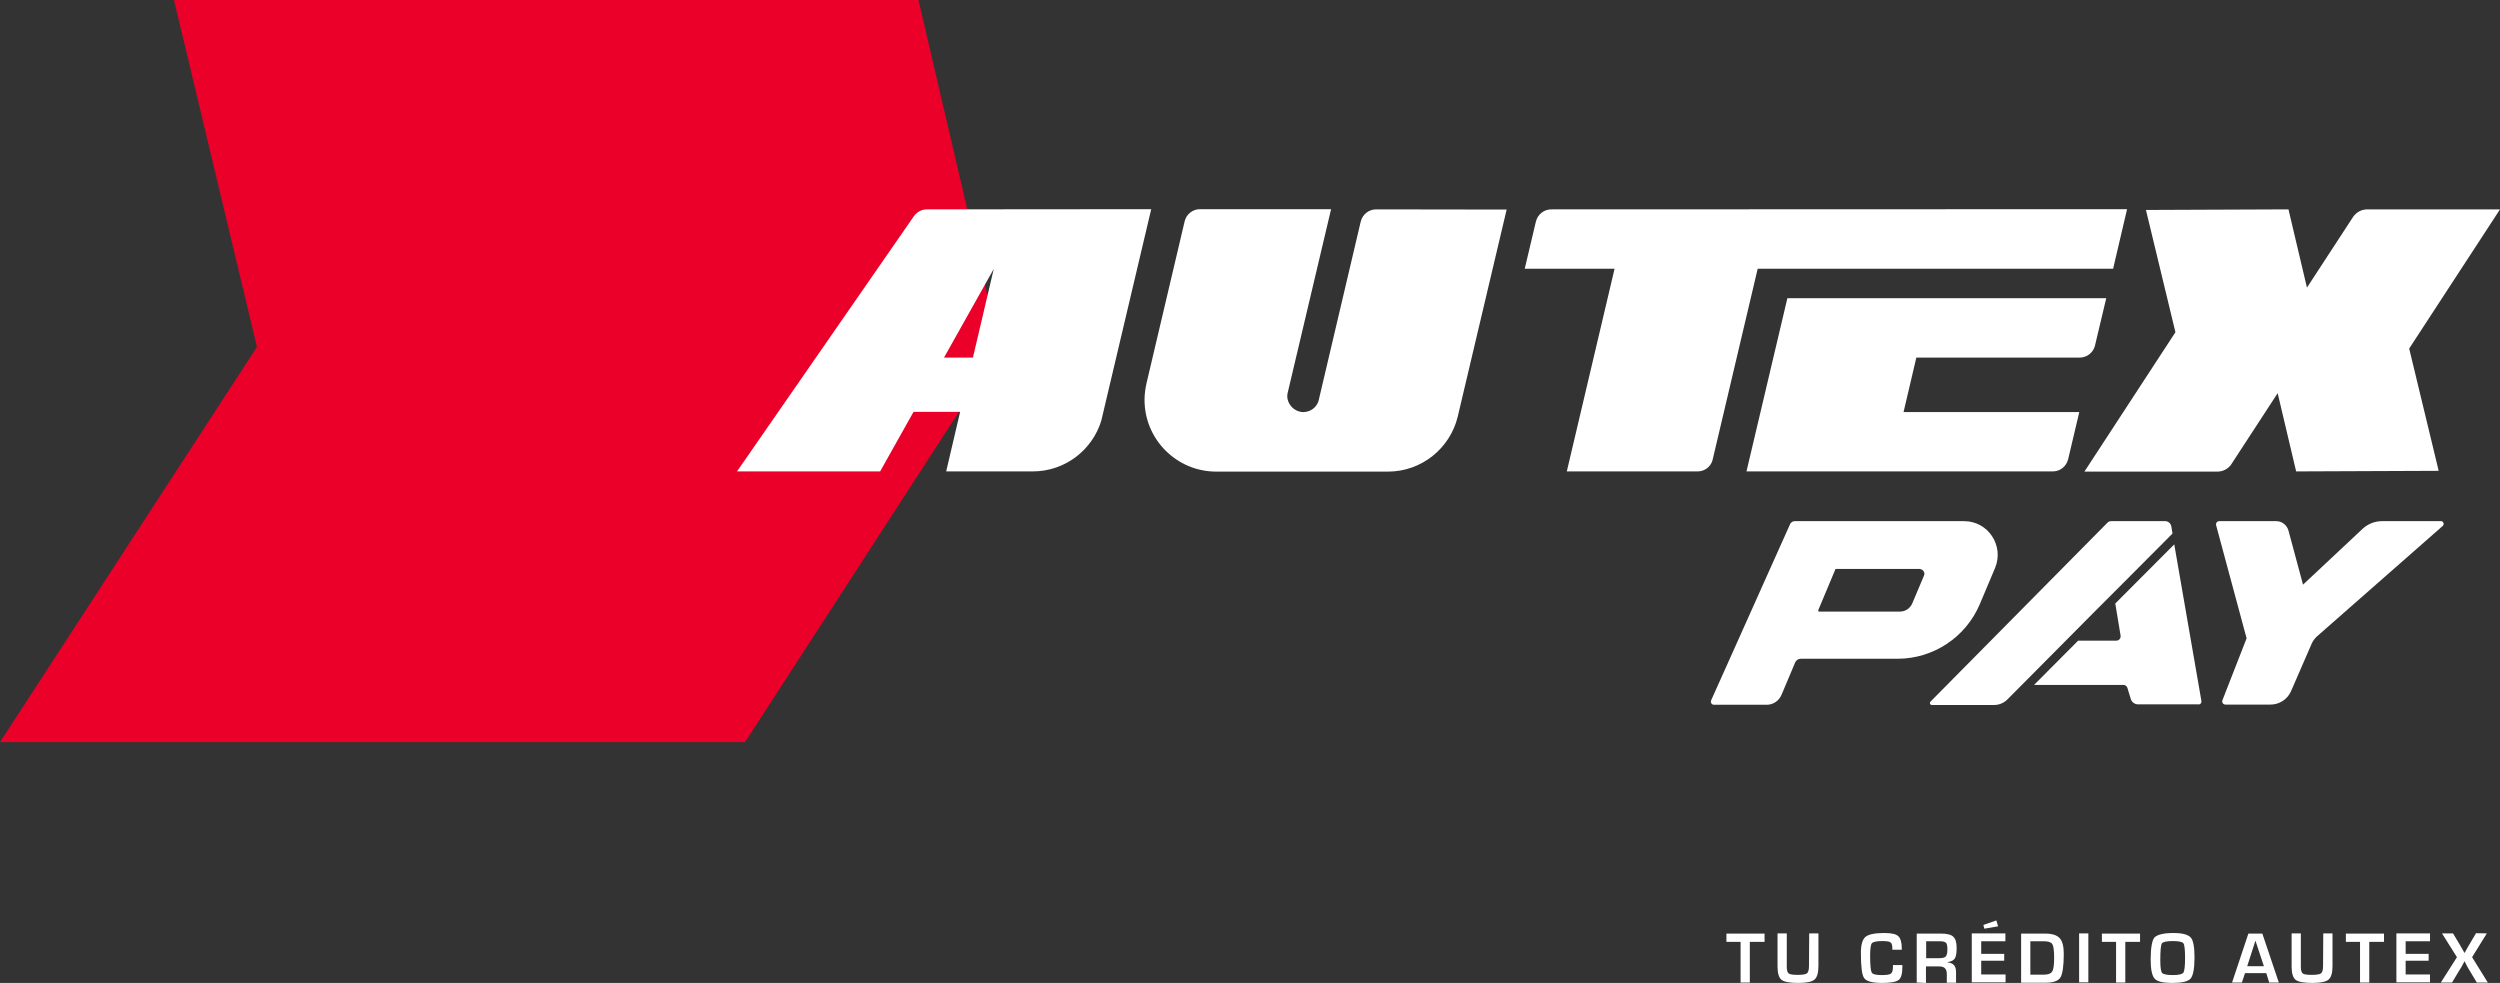 <?xml version="1.0" encoding="utf-8"?>
<!-- Generator: Adobe Illustrator 24.1.1, SVG Export Plug-In . SVG Version: 6.00 Build 0)  -->
<svg version="1.1" id="Layer_1" xmlns="http://www.w3.org/2000/svg" xmlns:xlink="http://www.w3.org/1999/xlink" x="0px" y="0px"
	 viewBox="0 0 1271.7 500" style="enable-background:new 0 0 1271.7 500;" xml:space="preserve">
<rect x="0" y="0" width="1271.7" height="500" fill="#333333" stroke="none"/>
<style type="text/css">
	.st0{fill:#EA0029;}
	.st1{fill:#FFFFFF;}
</style>
<g>
	<polygon class="st0" points="88.5,0 467.2,0 508.6,177.4 379,377.5 0,377.5 130.7,176.5 	"/>
	<g>
		<path class="st1" d="M471.5,106.5c-2.7,0-5,1.3-6.5,3.3l0,0l-90.1,130h72.8l17-30.3h23.7l-7.1,30.3h44c16.4,0,30.3-10.8,34.9-25.8
			l25.4-107.6L471.5,106.5L471.5,106.5z M494.9,181.9h-14.7l25.3-45.1L494.9,181.9z"/>
		<path class="st1" d="M700,106.5c-3.8,0-7,2.7-7.8,6.2l0-0.1l-21.5,91.4c-1,3.1-3.8,5.4-7.3,5.6h-0.8c-4.3-0.2-7.8-3.9-7.8-8.2
			c0-0.5,0.1-1,0.2-1.5l22.1-93.5h-66.7c-3.8,0-7,2.7-7.8,6.2L583.2,195l0,0c-0.6,2.7-1,5.5-1,8.4c0,20.2,16.4,36.5,36.5,36.5l0,0
			H706l0,0c17.2,0,31.6-11.9,35.5-27.9l24.9-105.4L700,106.5L700,106.5z"/>
		<path class="st1" d="M789.1,106.5c-3.8,0-7,2.7-7.8,6.2l0-0.1l-5.7,24.1h45.7l-24.3,103.1h66.5c3.6,0,6.6-2.3,7.6-5.6l23-97.5
			h180.8l7.1-30.3L789.1,106.5L789.1,106.5z"/>
		<path class="st1" d="M968.3,209.6l6.5-27.7h83.1l0,0c3.6,0,6.7-2.4,7.7-5.8l5.8-24.4l-162.2,0l-20.8,88.1h155.8
			c3.8,0,6.9-2.6,7.8-6.1l5.7-24.1L968.3,209.6L968.3,209.6z"/>
		<path class="st1" d="M1271.7,106.5h-67.5c-3,0-5.6,1.5-7.2,3.8l-23.5,36l-9.4-39.8l-72.5,0.3l15,62.2l-46.3,70.9h67.6
			c2.8,0,5.3-1.3,6.9-3.4l23.8-36.5l9.4,39.8l72.5-0.3l-15-62.2L1271.7,106.5z"/>
	</g>
	<path class="st1" d="M1241.7,265.1h-30c-3.7,0-7.2,1.4-9.9,3.9l-30.3,28.4l-7.4-27.5c-0.8-2.8-3.3-4.8-6.2-4.8h-29
		c-1.1,0-1.9,1-1.6,2.1l15.5,57.5l-12.3,31.5c-0.4,1.1,0.4,2.2,1.5,2.2h23c4.5,0,8.6-2.7,10.4-6.8l10.6-24.4
		c0.5-1.1,1.6-2.6,2.5-3.4l64.1-56.3C1243.5,266.6,1242.9,265.1,1241.7,265.1z"/>
	<path class="st1" d="M999.1,265.1H913l0,0c-1.1,0-2,0.6-2.4,1.5l0,0l-9.2,20.5l0,0l-11.5,25.7l-19.5,43.5c-0.4,1,0.3,2.2,1.4,2.2
		h26.9c3.3,0,6.2-2,7.5-5l7-16.6c0.5-1.1,1.6-1.8,2.8-1.8h49.2c18.3,0,34.8-11,41.9-27.8l7.8-18.5
		C1019.5,277.5,1011.3,265.1,999.1,265.1z M978.7,292.8l-6,14.2c-1.1,2.5-3.5,4.1-6.2,4.1h-41.1c-0.4,0-0.6-0.4-0.5-0.7l8.8-21h42.6
		C978.2,289.5,979.4,291.2,978.7,292.8z"/>
	<g>
		<path class="st1" d="M890.1,479.1v20.7h-4.7v-20.7h-7.2v-4.2h19.4v4.2H890.1z"/>
		<path class="st1" d="M920.3,474.8h4.7v16.6c0,3.5-0.7,5.8-2,6.9s-4.1,1.7-8.2,1.7c-4.3,0-7.2-0.5-8.6-1.6c-1.3-1.1-2-3.3-2-6.7
			v-16.9h4.7v16.9c0,1.8,0.3,3,1,3.5c0.7,0.5,2.2,0.7,4.6,0.7c2.5,0,4.1-0.3,4.7-0.8c0.6-0.5,1-1.7,1-3.7L920.3,474.8L920.3,474.8z"
			/>
		<path class="st1" d="M962.9,490.9h4.8v0.9c0,3.5-0.6,5.7-1.9,6.7c-1.3,1-4.1,1.5-8.4,1.5c-4.9,0-7.9-0.8-9.1-2.4
			s-1.7-5.9-1.7-12.9c0-4.1,0.8-6.8,2.3-8.1s4.7-2,9.6-2c3.6,0,5.9,0.5,7.1,1.6s1.8,3.2,1.8,6.3l0,0.6h-4.8v-0.6
			c0-1.6-0.3-2.7-0.9-3.1c-0.6-0.5-2-0.7-4.2-0.7c-2.9,0-4.7,0.4-5.3,1.1c-0.6,0.7-0.9,2.8-0.9,6.4c0,4.8,0.3,7.6,0.8,8.5
			s2.2,1.3,5.1,1.3c2.3,0,3.9-0.2,4.6-0.7s1.1-1.6,1.1-3.2L962.9,490.9z"/>
		<path class="st1" d="M975,499.8v-24.9h12.3c3.1,0,5.2,0.5,6.3,1.6c1.2,1.1,1.7,3,1.7,5.8c0,2.5-0.3,4.2-0.9,5.2s-1.8,1.6-3.6,1.9
			v0.2c2.8,0.2,4.2,1.8,4.2,4.8v5.5h-4.7v-4.5c0-2.6-1.3-3.8-3.8-3.8h-6.8v8.4L975,499.8L975,499.8z M979.8,487.4h6.8
			c1.6,0,2.7-0.3,3.2-0.9s0.8-1.7,0.8-3.5c0-1.8-0.2-2.9-0.7-3.4s-1.5-0.8-3-0.8h-7.1L979.8,487.4L979.8,487.4z"/>
		<path class="st1" d="M1007.8,478.8v6.4h11.7v3.5h-11.7v7h12.4v4H1003v-24.9h17.1v4L1007.8,478.8L1007.8,478.8z M1015.5,468.2
			l0.9,3l-7,1.2l-0.5-1.9L1015.5,468.2z"/>
		<path class="st1" d="M1028.1,499.8v-24.9h12.3c3.5,0,5.9,0.8,7.3,2.3c1.4,1.5,2.1,4.2,2.1,8c0,6.2-0.6,10.2-1.7,12
			s-3.7,2.7-7.6,2.7H1028.1z M1032.8,495.8h6.7c2.3,0,3.7-0.5,4.4-1.6s1-3.3,1-6.9c0-3.7-0.3-6-0.9-7c-0.6-1-2-1.5-4.2-1.5h-7V495.8
			z"/>
		<path class="st1" d="M1062.3,474.8v24.9h-4.7v-24.9H1062.3z"/>
		<path class="st1" d="M1081.1,479.1v20.7h-4.7v-20.7h-7.2v-4.2h19.4v4.2H1081.1z"/>
		<path class="st1" d="M1105.6,474.6c4.5,0,7.4,0.8,8.8,2.3c1.3,1.5,1.9,4.9,1.9,10.1c0,5.7-0.7,9.3-2,10.8
			c-1.3,1.5-4.5,2.2-9.5,2.2c-4.5,0-7.5-0.7-8.8-2.2s-2-4.7-2-9.7c0-5.9,0.7-9.7,1.9-11.2C1097.4,475.4,1100.6,474.6,1105.6,474.6z
			 M1105.3,478.7c-3.2,0-5,0.4-5.6,1.2c-0.5,0.8-0.8,3.6-0.8,8.5c0,3.6,0.3,5.7,0.9,6.5c0.6,0.7,2.5,1.1,5.5,1.1
			c2.9,0,4.7-0.4,5.3-1.2c0.6-0.8,0.9-3.3,0.9-7.5c0-4.2-0.3-6.7-0.8-7.4C1110.2,479.1,1108.3,478.7,1105.3,478.7z"/>
		<path class="st1" d="M1152.8,495H1142l-1.6,4.8h-5l8.3-24.9h7.1l8.4,24.9h-4.9L1152.8,495z M1151.6,491.5l-4.3-13l-4.2,13H1151.6z
			"/>
		<path class="st1" d="M1181.8,474.8h4.7v16.6c0,3.5-0.7,5.8-2,6.9s-4.1,1.7-8.2,1.7c-4.3,0-7.2-0.5-8.6-1.6c-1.3-1.1-2-3.3-2-6.7
			v-16.9h4.7v16.9c0,1.8,0.3,3,1,3.5c0.7,0.5,2.2,0.7,4.6,0.7c2.5,0,4.1-0.3,4.7-0.8c0.6-0.5,1-1.7,1-3.7L1181.8,474.8L1181.8,474.8
			z"/>
		<path class="st1" d="M1205.2,479.1v20.7h-4.7v-20.7h-7.2v-4.2h19.4v4.2H1205.2z"/>
		<path class="st1" d="M1223.7,478.8v6.4h11.7v3.5h-11.7v7h12.4v4H1219v-24.9h17.1v4L1223.7,478.8L1223.7,478.8z"/>
		<path class="st1" d="M1265,474.8l-7.5,12.1l8,12.9h-5.6l-3.6-6c-0.6-0.9-1.1-1.9-1.6-2.8l-0.5-1l-0.5-1h-0.1l-0.5,1
			c-0.6,1.2-1.3,2.5-2.2,3.8l-3.6,6h-5.7l8.2-12.9l-7.6-12.1h5.6l3.3,5.5c0.5,0.9,1,1.7,1.5,2.6l0.5,0.9l0.5,0.9h0.1
			c0.2-0.4,0.4-0.7,0.5-0.9l0.5-0.9c0.4-0.8,0.9-1.6,1.5-2.6l3.3-5.6L1265,474.8L1265,474.8z"/>
	</g>
	<g>
		<path class="st1" d="M1119.8,356.5l-13.8-79.6l-30,30.1l2.7,16.3c0.2,1.4-0.8,2.6-2.2,2.6h-19.4l-0.7,0.7l-0.2,0.2l0,0l0,0
			l-21.5,21.6h45.4c1,0,1.8,0.6,2.1,1.6l1.7,5.6c0.5,1.6,2,2.7,3.7,2.7h30.5C1119.2,358.5,1120,357.6,1119.8,356.5z"/>
		<path class="st1" d="M1104.5,267.7c-0.3-1.5-1.6-2.6-3.1-2.6h-2c-0.1,0-0.2,0-0.3,0c-4,0-8.1,0-12.1,0c-4.4,0-8.7,0-13.1,0l0,0
			c-0.8,0-1.4,0.3-1.9,0.8l0,0l-18,18.2l0,0l0,0l-72,72.8c-0.6,0.6-0.2,1.7,0.7,1.7h3.4v0c1.9,0,4.5,0,7.3,0c6.5,0,14.6,0,20.2,0
			l0,0h0.9c2.4,0,4.7-1,6.4-2.6l3.3-3.3l28.7-28.9c0,0,0,0,0,0l0,0l14.2-14.3l0,0l0,0l13.2-13.2l24.8-24.9L1104.5,267.7z"/>
	</g>
</g>
</svg>
